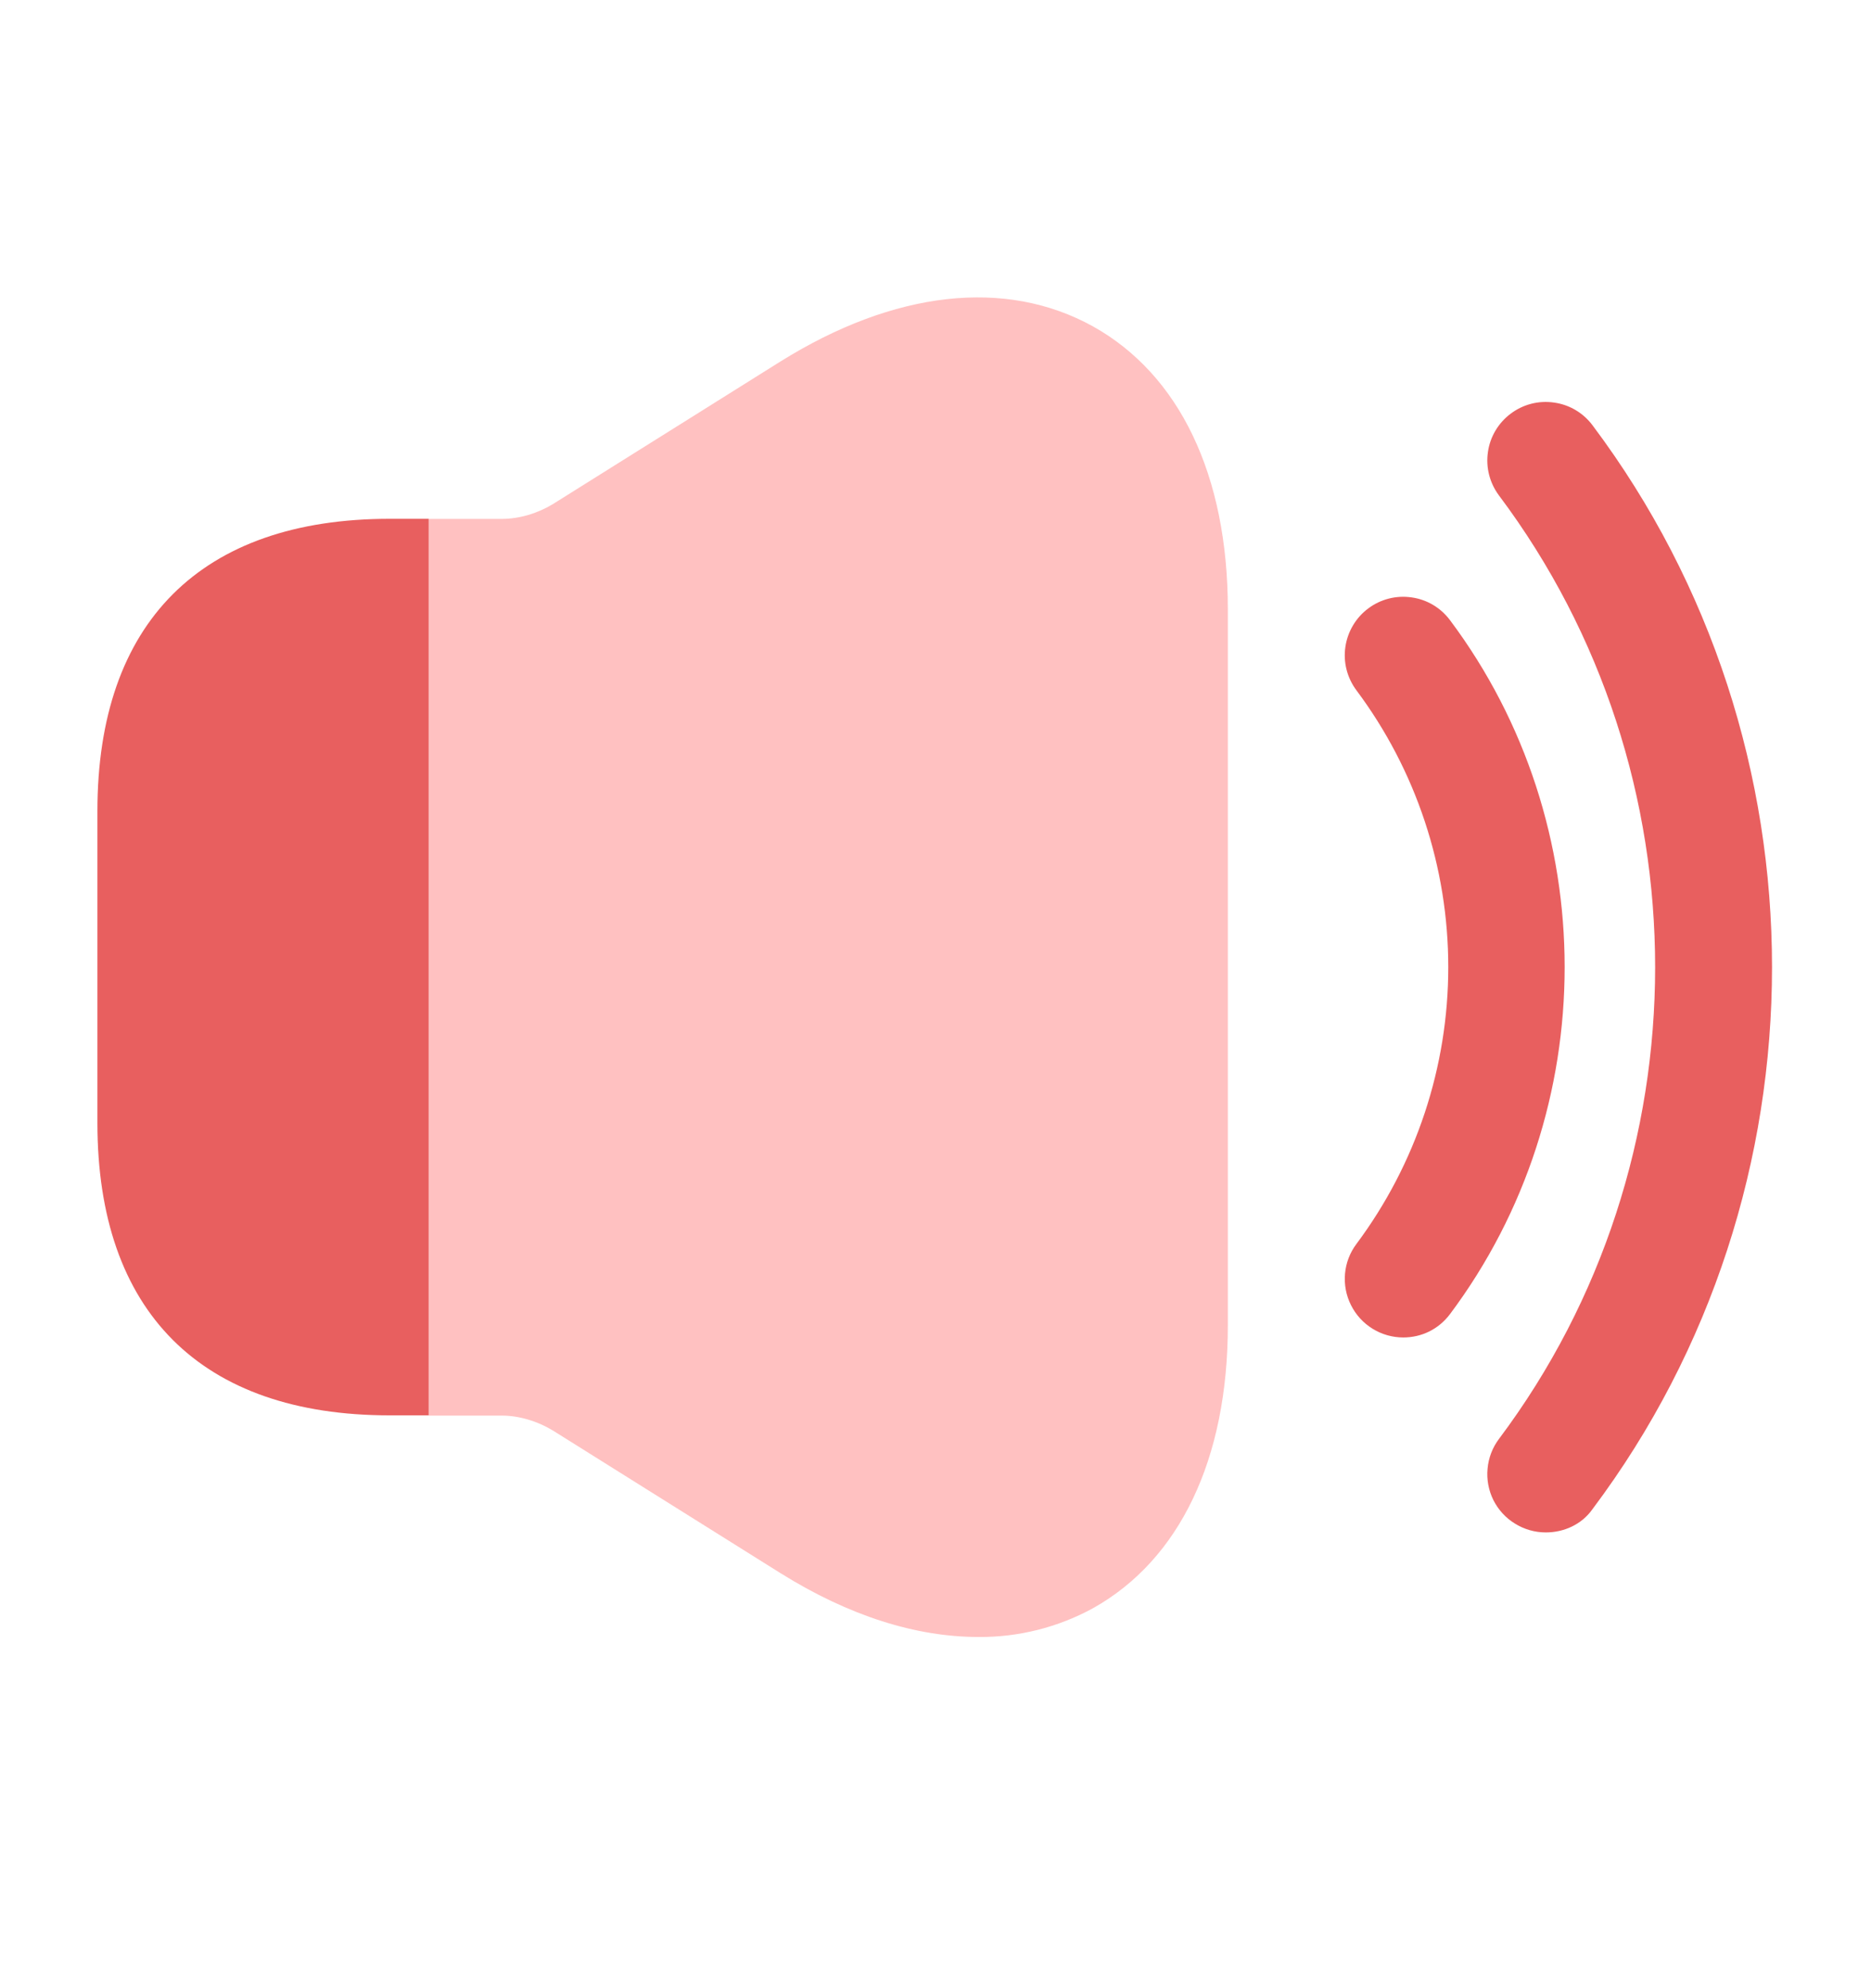 <svg width="16" height="17" viewBox="0 0 16 17" fill="none" xmlns="http://www.w3.org/2000/svg">
<path d="M12 11.436C11.907 11.436 11.816 11.41 11.737 11.361C11.658 11.312 11.594 11.242 11.553 11.159C11.511 11.076 11.494 10.983 11.502 10.891C11.51 10.799 11.544 10.71 11.6 10.636C12.11 9.952 12.385 9.122 12.385 8.269C12.385 7.416 12.11 6.586 11.6 5.903C11.52 5.796 11.486 5.663 11.505 5.532C11.524 5.401 11.594 5.282 11.7 5.203C11.806 5.123 11.939 5.089 12.071 5.108C12.202 5.126 12.32 5.196 12.4 5.303C13.707 7.049 13.707 9.489 12.4 11.236C12.3 11.369 12.153 11.436 12 11.436Z" fill="#E85F5F"/>
<path d="M13.219 13.103C13.126 13.103 13.035 13.077 12.956 13.028C12.877 12.98 12.813 12.91 12.771 12.827C12.73 12.744 12.712 12.651 12.721 12.558C12.729 12.466 12.763 12.377 12.819 12.303C14.599 9.93 14.599 6.61 12.819 4.237C12.739 4.13 12.705 3.997 12.724 3.866C12.742 3.735 12.813 3.616 12.919 3.537C13.025 3.457 13.158 3.423 13.289 3.442C13.421 3.46 13.539 3.53 13.619 3.637C15.665 6.363 15.665 10.177 13.619 12.903C13.525 13.037 13.372 13.103 13.219 13.103Z" fill="#E85F5F"/>
<path d="M10.5 5.211V11.331C10.5 12.477 10.087 13.337 9.347 13.751C9.047 13.915 8.709 14 8.367 13.997C7.834 13.997 7.26 13.817 6.674 13.451L4.727 12.231C4.594 12.151 4.44 12.104 4.287 12.104H3.667V4.437H4.287C4.44 4.437 4.594 4.391 4.727 4.311L6.674 3.091C7.647 2.484 8.6 2.377 9.347 2.791C10.087 3.204 10.5 4.064 10.5 5.211Z" fill="#FFC1C1"/>
<path d="M3.666 4.436V12.102H3.333C1.72 12.102 0.833 11.216 0.833 9.602V6.936C0.833 5.322 1.72 4.436 3.333 4.436H3.666Z" fill="#E85F5F"/>
</svg>

